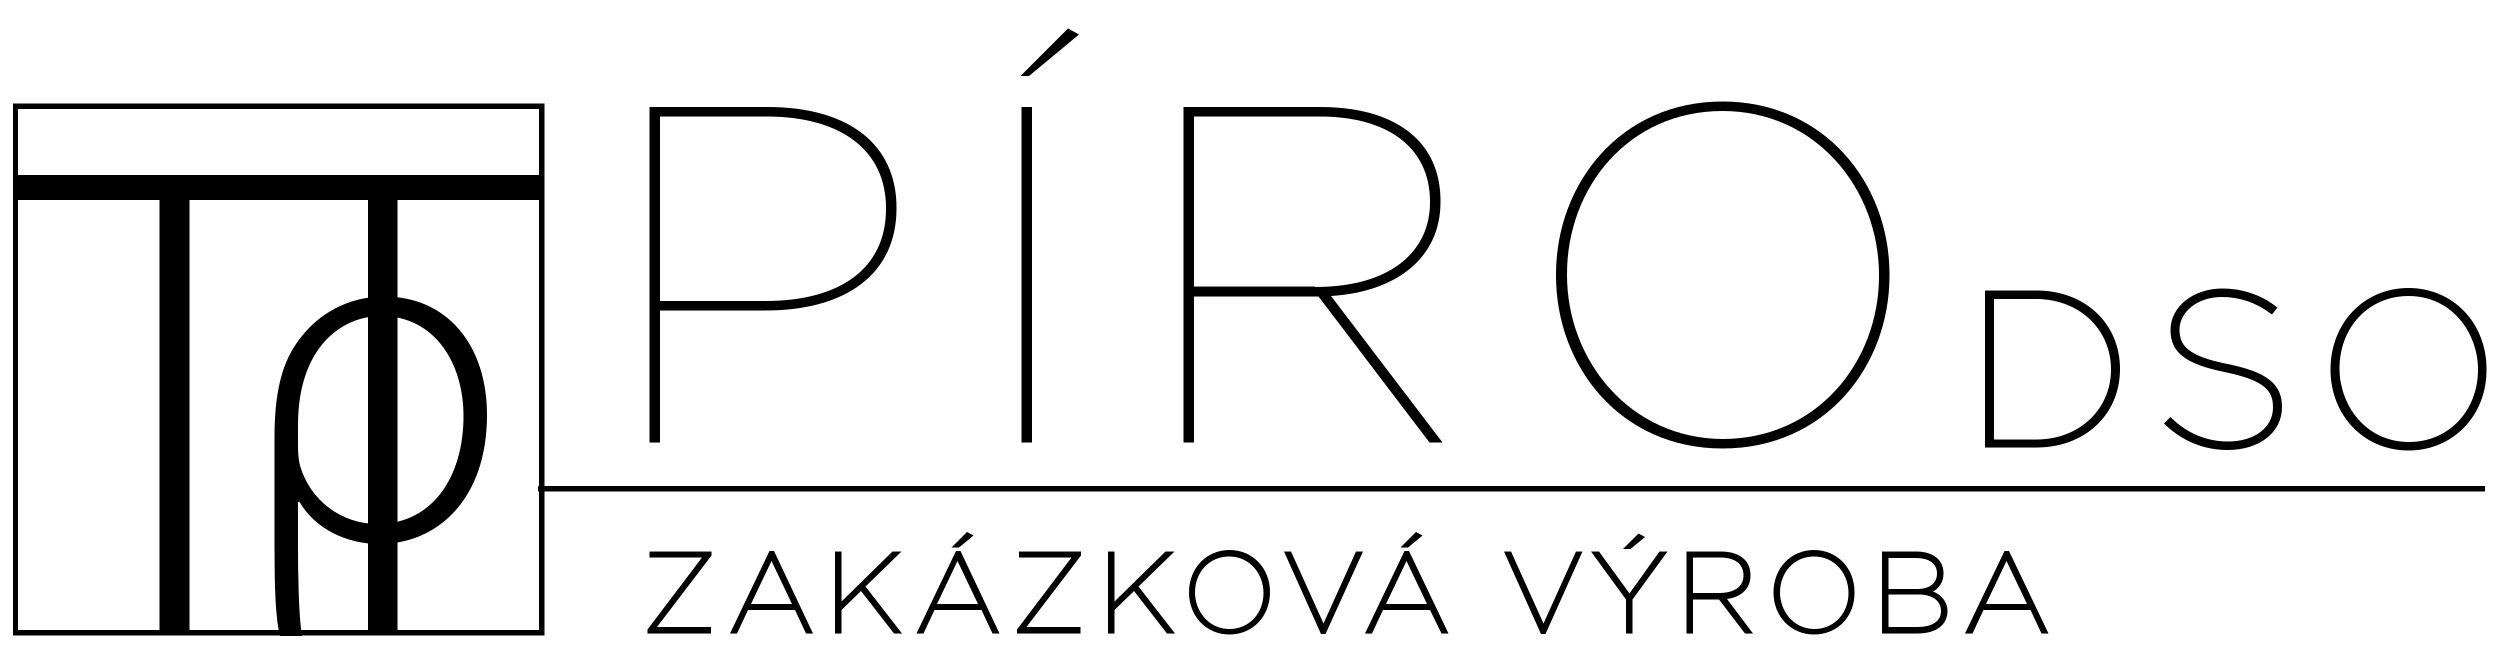 <?xml version="1.0" encoding="utf-8"?>
<!-- Generator: Adobe Illustrator 26.5.0, SVG Export Plug-In . SVG Version: 6.00 Build 0)  -->
<svg version="1.1" id="Vrstva_1" xmlns="http://www.w3.org/2000/svg" xmlns:xlink="http://www.w3.org/1999/xlink" x="0px" y="0px"
	 viewBox="0 0 500 132.1" style="enable-background:new 0 0 500 132.1;" xml:space="preserve">
<g>
	<g>
		<path d="M129.9,21.4h23.6c16.4,0,25.8,7.6,25.8,20.1v0.2c0,13-10,20.4-26.2,20.4H132v26.4h-2.1V21.4z M153.1,60.2
			c14.9,0,24.1-6.5,24.1-18.4v-0.2c0-11.4-8.8-18.3-23.9-18.3H132v36.9H153.1z"/>
		<path d="M213.6,5.7l2.2,1.2l-10,8.3h-1.7L213.6,5.7z M204.3,21.4h2.1v67.1h-2.1V21.4z"/>
		<path d="M236.6,21.4H264c8.7,0,15.1,2.2,19.3,6.3c3.1,3.1,4.8,7.3,4.8,12.5v0.2c0,11.3-9,18-21.9,18.8l22.3,29.3h-2.6l-22.2-29.2
			h-24.9v29.2h-2.1V21.4z M263,57.4c15.5,0,23-7.4,23-16.9v-0.2c0-10.6-8.2-17-22.1-17h-25.1v34H263z"/>
		<path d="M311.2,55.1v-0.2c0-18.3,13-34.6,33.3-34.6c20.3,0,33.4,16.3,33.4,34.6v0.2c0,18.3-13,34.6-33.4,34.6
			C324.2,89.7,311.2,73.4,311.2,55.1z M375.8,55.2V55c0-17.2-12.6-32.8-31.3-32.8c-18.8,0-31.1,15.3-31.1,32.6V55
			c0,17.2,12.7,32.8,31.3,32.8C363.4,87.7,375.8,72.4,375.8,55.2z"/>
	</g>
	<rect x="107.6" y="97.2" width="389.4" height="1.1"/>
	<g>
		<g>
			<path d="M129.9,126l11.3-14.9h-10.9v-0.4h11.6v0.3l-11.3,14.9h11.2v0.4h-11.9V126z"/>
			<polygon points="142.2,126.7 129.5,126.7 129.5,125.9 140.4,111.5 129.9,111.5 129.9,110.3 142.3,110.3 142.3,111.1 131.4,125.4 
				142.2,125.4 			"/>
		</g>
		<g>
			<path d="M154.1,110.6h0.4l7.5,15.7h-0.5l-2.2-4.7h-9.9l-2.2,4.7h-0.5L154.1,110.6z M159,121.2l-4.7-9.9l-4.7,9.9H159z"/>
			<path d="M162.6,126.7h-1.4L159,122h-9.4l-2.2,4.7h-1.4l7.9-16.5h0.9L162.6,126.7z M150.2,120.8h8.2l-4.1-8.6L150.2,120.8z"/>
		</g>
		<g>
			<path d="M167.4,110.7h0.5v10.5l10.8-10.5h0.7l-6.8,6.6l7,9H179l-6.7-8.7l-4.4,4.3v4.4h-0.5V110.7z"/>
			<polygon points="180.4,126.7 178.8,126.7 172.2,118.2 168.3,122 168.3,126.7 167,126.7 167,110.3 168.3,110.3 168.3,120.3 
				178.5,110.3 180.3,110.3 173.1,117.3 			"/>
		</g>
		<g>
			<path d="M191.3,110.6h0.4l7.5,15.7h-0.5l-2.2-4.7h-9.9l-2.2,4.7h-0.5L191.3,110.6z M196.3,121.2l-4.7-9.9l-4.7,9.9H196.3z
				 M193.4,106.9l0.5,0.3l-2.3,1.9h-0.4L193.4,106.9z"/>
			<path d="M199.9,126.7h-1.4l-2.2-4.7h-9.4l-2.2,4.7h-1.4l7.9-16.5h0.9L199.9,126.7z M187.4,120.8h8.2l-4.1-8.6L187.4,120.8z
				 M191.8,109.5h-1.5l3.1-3.1l1.3,0.7L191.8,109.5z"/>
		</g>
		<g>
			<path d="M203.8,126l11.3-14.9h-10.9v-0.4h11.6v0.3l-11.3,14.9h11.2v0.4h-11.9V126z"/>
			<polygon points="216.1,126.7 203.4,126.7 203.4,125.9 214.3,111.5 203.8,111.5 203.8,110.3 216.2,110.3 216.2,111.1 205.3,125.4 
				216.1,125.4 			"/>
		</g>
		<g>
			<path d="M222,110.7h0.5v10.5l10.8-10.5h0.7l-6.8,6.6l7,9h-0.6l-6.7-8.7l-4.4,4.3v4.4H222V110.7z"/>
			<polygon points="235,126.7 233.4,126.7 226.8,118.2 222.9,122 222.9,126.7 221.6,126.7 221.6,110.3 222.9,110.3 222.9,120.3 
				233.1,110.3 234.9,110.3 227.7,117.3 			"/>
		</g>
		<g>
			<path d="M238.1,118.5L238.1,118.5c0-4.3,3-8.1,7.8-8.1c4.7,0,7.8,3.8,7.8,8v0c0,4.3-3,8-7.8,8
				C241.1,126.5,238.1,122.8,238.1,118.5z M253.1,118.5L253.1,118.5c0-4-2.9-7.7-7.3-7.7c-4.4,0-7.2,3.6-7.2,7.6v0
				c0,4,2.9,7.6,7.3,7.6C250.2,126.1,253.1,122.5,253.1,118.5z"/>
			<path d="M245.9,126.9c-4.6,0-8.1-3.6-8.1-8.4c0-4.9,3.5-8.5,8.1-8.5c4.6,0,8.1,3.6,8.1,8.4C254,123.3,250.5,126.9,245.9,126.9z
				 M245.8,111.3c-3.9,0-6.8,3.1-6.8,7.2c0,3.6,2.6,7.3,6.9,7.3c3.9,0,6.8-3.1,6.8-7.2C252.7,114.9,250.1,111.3,245.8,111.3z"/>
		</g>
		<g>
			<path d="M257.4,110.7h0.5l6.7,15l6.7-15h0.5l-7.1,15.7h-0.4L257.4,110.7z"/>
			<polygon points="265.1,126.8 264.2,126.8 256.8,110.3 258.2,110.3 264.7,124.7 271.2,110.3 272.6,110.3 			"/>
		</g>
		<g>
			<path d="M281.1,110.6h0.4l7.5,15.7h-0.5l-2.2-4.7h-9.9l-2.2,4.7h-0.5L281.1,110.6z M286,121.2l-4.7-9.9l-4.7,9.9H286z
				 M283.2,106.9l0.5,0.3l-2.3,1.9H281L283.2,106.9z"/>
			<path d="M289.7,126.7h-1.4L286,122h-9.4l-2.2,4.7H273l7.9-16.5h0.9L289.7,126.7z M277.2,120.8h8.2l-4.1-8.6L277.2,120.8z
				 M281.6,109.5h-1.5l3.1-3.1l1.3,0.7L281.6,109.5z"/>
		</g>
		<g>
			<path d="M301.4,110.7h0.5l6.7,15l6.7-15h0.5l-7.1,15.7h-0.4L301.4,110.7z"/>
			<polygon points="309.1,126.8 308.2,126.8 300.8,110.3 302.2,110.3 308.7,124.7 315.2,110.3 316.5,110.3 			"/>
		</g>
		<g>
			<path d="M325.6,119.8l-6.6-9.1h0.6l6.3,8.6l6.2-8.6h0.6l-6.6,9.1v6.5h-0.5V119.8z M327.8,107.1l0.5,0.3l-2.3,1.9h-0.4
				L327.8,107.1z"/>
			<path d="M326.5,126.7h-1.3v-6.8l-7-9.6h1.6l6.1,8.4l6-8.4h1.6l-7,9.6V126.7z M326.1,109.8h-1.5l3.1-3.1l1.3,0.7L326.1,109.8z"/>
		</g>
		<g>
			<path d="M337.7,110.7h6.4c2,0,3.5,0.5,4.5,1.5c0.7,0.7,1.1,1.7,1.1,2.9v0c0,2.6-2.1,4.2-5.1,4.4l5.2,6.8h-0.6l-5.2-6.8h-5.8v6.8
				h-0.5V110.7z M343.9,119c3.6,0,5.3-1.7,5.3-3.9v0c0-2.5-1.9-3.9-5.1-3.9h-5.8v7.9H343.9z"/>
			<path d="M350.6,126.7H349l-5.2-6.8h-5.2v6.8h-1.3v-16.4h6.8c2.1,0,3.7,0.5,4.8,1.6c0.8,0.8,1.2,1.9,1.2,3.2
				c0,2.6-1.8,4.3-4.7,4.7L350.6,126.7z M338.6,118.6h5.2c3.1,0,4.9-1.3,4.9-3.5c0-2.3-1.7-3.6-4.7-3.6h-5.4V118.6z"/>
		</g>
		<g>
			<path d="M355.1,118.5L355.1,118.5c0-4.3,3-8.1,7.7-8.1c4.7,0,7.8,3.8,7.8,8v0c0,4.3-3,8-7.8,8
				C358.1,126.5,355.1,122.8,355.1,118.5z M370.1,118.5L370.1,118.5c0-4-2.9-7.7-7.3-7.7c-4.4,0-7.2,3.6-7.2,7.6v0
				c0,4,2.9,7.6,7.3,7.6C367.2,126.1,370.1,122.5,370.1,118.5z"/>
			<path d="M362.8,126.9c-4.6,0-8.1-3.6-8.1-8.4c0-4.9,3.5-8.5,8.1-8.5c4.6,0,8.1,3.6,8.1,8.4C371,123.3,367.5,126.9,362.8,126.9z
				 M362.8,111.3c-3.9,0-6.8,3.1-6.8,7.2c0,3.6,2.6,7.3,6.9,7.3c3.9,0,6.8-3.1,6.8-7.2C369.7,114.9,367.1,111.3,362.8,111.3z"/>
		</g>
		<g>
			<path d="M376.7,110.7h6.4c1.8,0,3.2,0.5,4.1,1.3c0.6,0.6,1,1.5,1,2.6v0c0,1.9-1.2,3.3-3,3.7c2.1,0.3,3.8,1.8,3.8,3.9v0
				c0,2.6-2,4-5.6,4h-6.7V110.7z M387.7,114.6c0-2.1-1.7-3.5-4.6-3.5h-5.9v7h6.3C385.8,118.2,387.7,117.1,387.7,114.6L387.7,114.6z
				 M383.9,118.6h-6.6v7.2h6.3c3.2,0,5.1-1.3,5.1-3.6v0C388.6,119.9,386.4,118.6,383.9,118.6z"/>
			<path d="M383.5,126.7h-7.1v-16.4h6.8c1.9,0,3.4,0.5,4.4,1.5c0.7,0.7,1.1,1.7,1.1,2.9c0,1.6-0.8,2.9-2.1,3.6
				c1.8,0.7,2.9,2.2,2.9,3.9C389.5,125,387.2,126.7,383.5,126.7z M377.6,125.4h5.9c3,0,4.7-1.2,4.7-3.2c0-2.4-2.3-3.3-4.3-3.3h-6.2
				V125.4z M377.6,117.8h5.9c1.9,0,3.9-0.8,3.9-3.1c0-2-1.6-3.1-4.2-3.1h-5.5V117.8z"/>
		</g>
		<g>
			<path d="M401.1,110.6h0.4l7.5,15.7h-0.5l-2.2-4.7h-9.9l-2.2,4.7h-0.5L401.1,110.6z M406.1,121.2l-4.7-9.9l-4.7,9.9H406.1z"/>
			<path d="M409.7,126.7h-1.4l-2.2-4.7h-9.4l-2.2,4.7H393l7.9-16.5h0.9L409.7,126.7z M397.2,120.8h8.2l-4.1-8.6L397.2,120.8z"/>
		</g>
	</g>
	<g>
		<g>
			<path d="M397.5,58.5h9.9c9.6,0,16.3,6.7,16.3,15.3v0.1c0,8.6-6.7,15.3-16.3,15.3h-9.9V58.5z M398.4,59.3v28.9h8.9
				c9,0,15.3-6.4,15.3-14.4v-0.1c0-8.1-6.3-14.5-15.4-14.5H398.4z"/>
			<path d="M407.3,89.5h-10.3V58.1h10.3c9.7,0,16.7,6.6,16.7,15.7C424,82.9,417,89.5,407.3,89.5z M397.9,88.7h9.5
				c9.2,0,15.9-6.3,15.9-14.9c0-8.7-6.7-15-15.9-15h-9.5V88.7z M407.4,88.7H398V59h9.2c9,0,15.8,6.4,15.8,14.8
				C423.1,82.3,416.3,88.7,407.4,88.7z M398.8,87.9h8.5c8.5,0,14.9-6,14.9-14c0-8.1-6.4-14.1-15-14.1h-8.4V87.9z"/>
		</g>
		<g>
			<path d="M433.4,84.7l0.7-0.7c3.1,3,7.1,4.7,11.5,4.7c5.7,0,9.4-3.1,9.4-7.2v-0.1c0-3.8-2.3-5.8-10-7.4
				c-7.6-1.5-10.5-3.8-10.5-8.1v-0.1c0-4.3,4.2-7.8,10-7.8c4,0,7.6,1.4,10.4,3.5l-0.6,0.8c-2.7-2.1-6.1-3.4-9.9-3.4
				c-5.4,0-8.9,3.3-8.9,6.9v0.1c0,3.7,2.4,5.7,9.9,7.2c8,1.6,10.6,4,10.6,8.2v0.1c0,4.6-4,8.1-10.5,8.1
				C440.8,89.6,436.6,87.8,433.4,84.7z"/>
			<path d="M445.5,90c-4.6,0-8.9-1.7-12.4-5l-0.3-0.3l1.3-1.3l0.3,0.3c3.1,3,7,4.6,11.2,4.6c5.3,0,9-2.8,9-6.8
				c0-3.3-1.5-5.4-9.7-7.1c-7.8-1.6-10.8-3.9-10.8-8.4c0-4.7,4.6-8.3,10.4-8.3c3.9,0,7.6,1.2,10.7,3.6l0.3,0.2l-1.1,1.4l-0.3-0.2
				c-2.9-2.2-6.2-3.3-9.7-3.3c-5.3,0-8.5,3.3-8.5,6.5c0,3.2,1.6,5.3,9.6,6.9c7.9,1.6,10.9,4,10.9,8.6C456.4,86.5,451.9,90,445.5,90z
				 M433.9,84.7c3.3,3,7.2,4.5,11.6,4.5c5.9,0,10.1-3.2,10.1-7.7c0-3.5-1.7-6.2-10.3-7.9c-7.5-1.5-10.2-3.5-10.2-7.6
				c0-3.7,3.5-7.4,9.3-7.4c3.5,0,6.9,1.1,9.8,3.3l0.1-0.2c-2.9-2.1-6.3-3.2-9.9-3.2c-5.4,0-9.6,3.3-9.6,7.4c0,4.2,2.7,6.3,10.1,7.8
				c7.6,1.6,10.4,3.6,10.4,7.7c0,4.6-4,7.7-9.8,7.7c-4.3,0-8.3-1.6-11.5-4.6L433.9,84.7z"/>
		</g>
		<g>
			<path d="M466.5,73.8L466.5,73.8c0-8.5,6-15.9,15.2-15.9c9.3,0,15.2,7.4,15.2,15.8v0.1c0,8.4-6,15.8-15.2,15.8
				C472.4,89.7,466.5,82.2,466.5,73.8z M496,73.9L496,73.9c0-7.9-5.8-15.1-14.3-15.1c-8.6,0-14.2,7-14.2,14.9v0.1
				c0,7.8,5.8,15,14.3,15C490.4,88.8,496,81.8,496,73.9z"/>
			<path d="M481.7,90.1c-8.9,0-15.6-7-15.6-16.2c0-9.3,6.7-16.3,15.6-16.3c8.9,0,15.6,7,15.6,16.2C497.4,83.1,490.6,90.1,481.7,90.1
				z M481.7,58.3c-9.6,0-14.8,7.9-14.8,15.4c0,7.6,5.2,15.5,14.8,15.5c9.6,0,14.8-7.9,14.8-15.4C496.6,66.3,491.4,58.3,481.7,58.3z
				 M481.8,89.2c-9.2,0-14.7-7.8-14.7-15.4c0-8.8,6.3-15.4,14.6-15.4c9.2,0,14.7,7.8,14.7,15.4C496.4,82.6,490.1,89.2,481.8,89.2z
				 M481.7,59.2c-7.9,0-13.8,6.2-13.8,14.5c0,7.3,5.2,14.7,13.9,14.7c7.9,0,13.8-6.2,13.8-14.5C495.6,66.6,490.4,59.2,481.7,59.2z"
				/>
		</g>
	</g>
	<path d="M108.9,127.1H2.6V20.7h106.3V127.1z M3.6,126h104.2V21.8H3.6V126z"/>
	<g>
		<path d="M59.6,100.4v8.6c0,5.3,0.1,14.1,0.8,18.2H56c-0.9-3.4-1.1-9.8-1.1-17.7V87.4c0-11.2,2.4-16.4,5.5-20.2
			c3.2-4.1,8.9-7.9,16.4-7.9c12.7,0,20.6,9.8,20.6,23.7c0,16.9-10,25.8-21.5,25.8c-6.6,0-12.8-3-16-8.4H59.6z M59.6,89.3
			c0,1.3,0.1,2.6,0.4,3.8c2,7,8.3,11.7,15.5,11.7c10.8,0,17.2-9.2,17.2-21.6c0-10.5-5.7-20-16.5-20c-7.7,0-16.6,6.1-16.6,21.8V89.3z
			"/>
	</g>
	<polygon points="91.1,35 20.4,35 3.1,35 3.1,40 20.4,40 31.9,40 31.9,126.7 37.9,126.7 37.9,40 73.6,40 73.6,126.7 79.5,126.7 
		79.5,40 91.1,40 108.4,40 108.4,35 	"/>
</g>
</svg>
